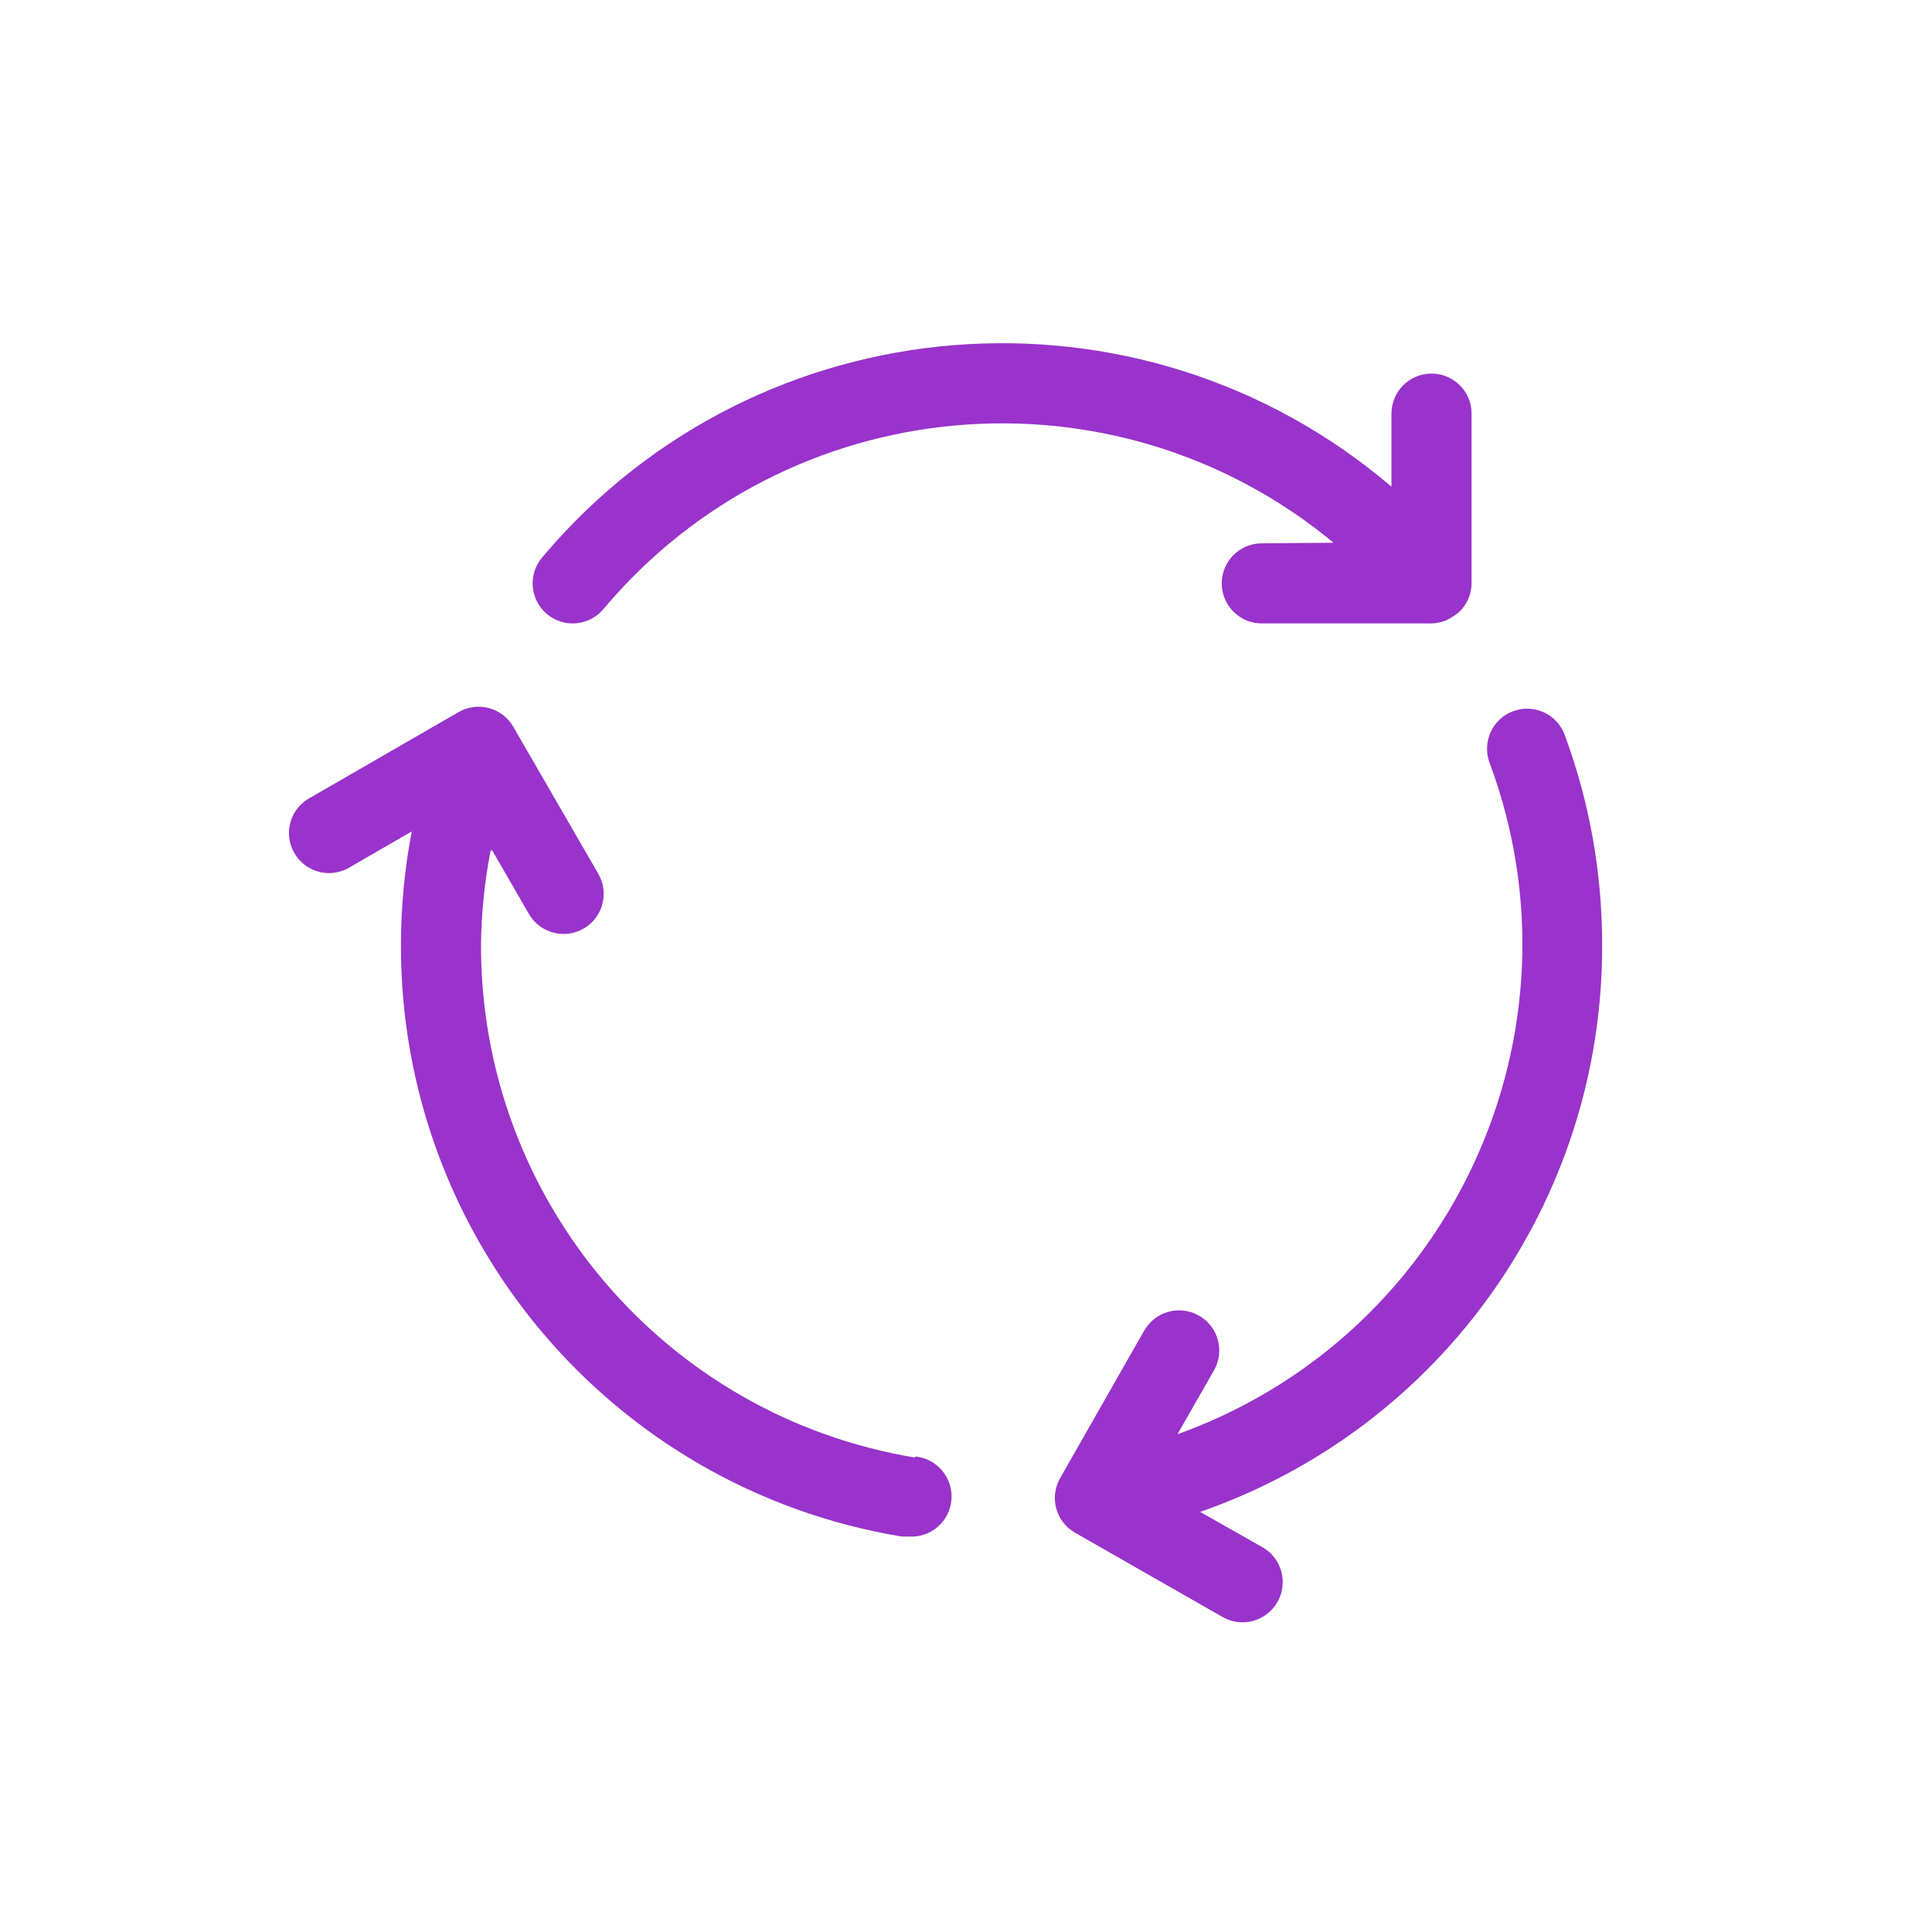 <svg width="190" height="189" xmlns="http://www.w3.org/2000/svg" xmlns:xlink="http://www.w3.org/1999/xlink" xml:space="preserve" overflow="hidden"><g transform="translate(-940 -324)"><g><g><g><g><path d="M1030.03 467.345C1005.33 463.278 987.233 441.894 987.305 416.866 987.342 413.766 987.658 410.676 988.25 407.633L988.407 407.633 992.01 413.873C993.098 415.76 995.508 416.408 997.395 415.32 999.281 414.233 999.929 411.822 998.842 409.936L990.475 395.466C989.954 394.565 989.097 393.906 988.093 393.635 987.082 393.363 986.006 393.505 985.1 394.028L970.531 402.435C968.604 403.443 967.859 405.822 968.867 407.749 969.875 409.676 972.255 410.421 974.182 409.413 974.28 409.362 974.375 409.306 974.469 409.247L980.493 405.762C979.792 409.422 979.437 413.14 979.43 416.866 979.341 445.719 1000.18 470.381 1028.65 475.102L1029.32 475.102C1031.49 475.276 1033.4 473.654 1033.57 471.479 1033.74 469.304 1032.12 467.401 1029.95 467.227Z" fill="#9933CC" fill-rule="nonzero" fill-opacity="1"/><path d="M1097.56 416.866C1097.56 409.831 1096.32 402.851 1093.87 396.253 1093.11 394.214 1090.84 393.179 1088.8 393.94 1086.77 394.701 1085.73 396.971 1086.49 399.009 1096.35 425.505 1082.86 454.975 1056.37 464.834 1056.18 464.904 1055.99 464.973 1055.8 465.041L1055.8 465.041 1059.38 458.781C1060.47 456.889 1059.82 454.474 1057.92 453.386 1056.03 452.299 1053.62 452.951 1052.53 454.843L1044.26 469.353C1043.18 471.239 1043.83 473.645 1045.72 474.727 1045.72 474.728 1045.72 474.728 1045.72 474.728L1060.23 483.016C1062.12 484.103 1064.53 483.451 1065.62 481.559 1066.71 479.667 1066.06 477.252 1064.17 476.165L1058.02 472.68C1081.78 464.44 1097.66 442.009 1097.56 416.866Z" fill="#9933CC" fill-rule="nonzero" fill-opacity="1"/><path d="M1064.09 377.432C1061.91 377.432 1060.15 379.195 1060.15 381.369 1060.15 383.544 1061.91 385.307 1064.09 385.307L1080.27 385.307C1080.42 385.317 1080.57 385.317 1080.72 385.307 1081.48 385.307 1082.22 385.081 1082.85 384.657L1083.12 384.48 1083.24 384.382 1083.5 384.185C1084.27 383.45 1084.71 382.434 1084.72 381.369L1084.72 364.674C1084.72 362.5 1082.96 360.737 1080.78 360.737 1078.61 360.737 1076.84 362.5 1076.84 364.674L1076.84 371.86C1052.02 350.704 1014.74 353.68 993.582 378.508 993.491 378.615 993.4 378.722 993.31 378.83 991.907 380.493 992.119 382.979 993.782 384.382 995.446 385.784 997.932 385.573 999.334 383.909 1017.41 362.373 1049.48 359.455 1071.15 377.373Z" fill="#9933CC" fill-rule="nonzero" fill-opacity="1"/></g></g></g></g></g></svg>